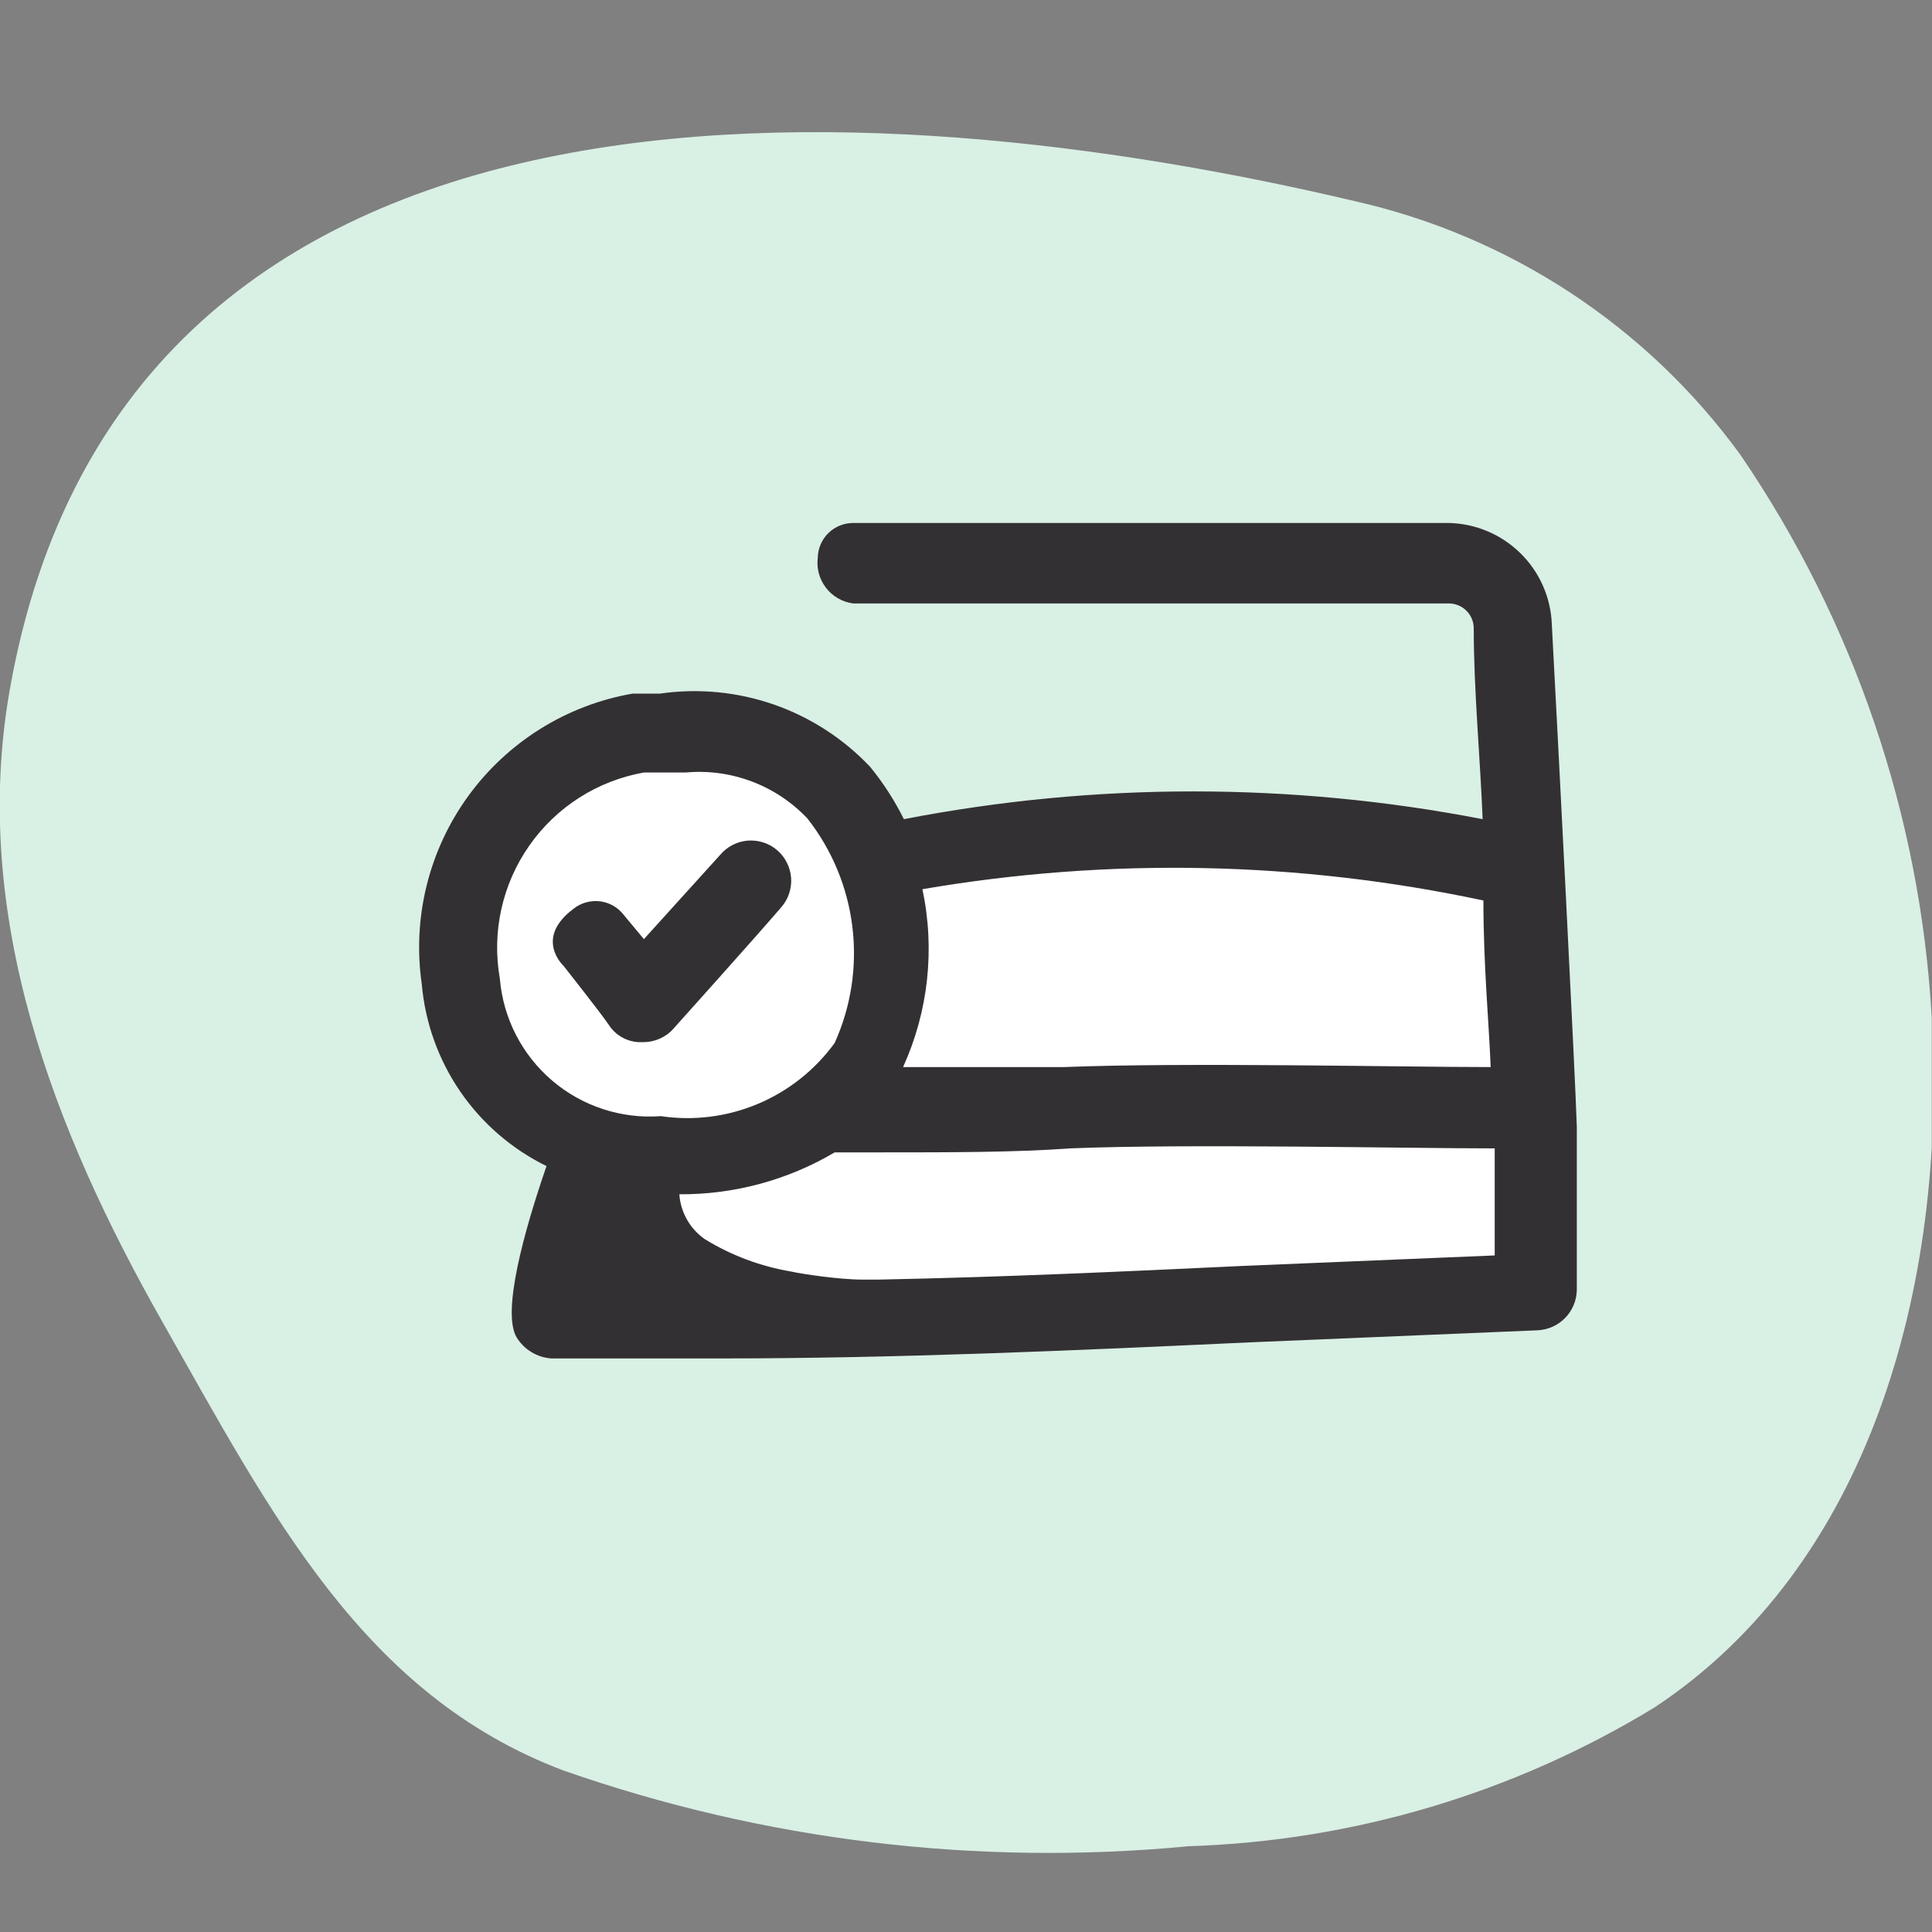 <svg width="32" height="32" viewBox="0 0 32 32" fill="none" xmlns="http://www.w3.org/2000/svg">
<rect x="0" y="0" width="32" height="32" fill="#808080" stroke="none"/>
<g clip-path="url(#clip0_2804_9713)">
<g clip-path="url(#clip1_2804_9713)">
<path d="M31.996 16.86C31.808 13.519 30.711 10.292 28.823 7.528C27.271 5.397 24.996 3.905 22.424 3.328C14.518 1.462 2.066 0.582 0.16 11.434C-0.493 15.167 0.893 18.727 2.693 21.9C4.493 25.073 6.013 28.072 9.332 29.325C12.654 30.487 16.188 30.915 19.691 30.579C22.415 30.492 25.069 29.702 27.397 28.285C30.956 25.939 32.25 21.326 31.996 16.86Z" fill="#D9F0E5"/>
<path d="M25.423 14.541C23.031 13.971 20.576 13.707 18.117 13.755C15.544 14.061 12.785 14.634 11.985 15.541C11.088 16.832 10.303 18.196 9.638 19.62L9.132 21.82L25.423 21.394V14.541Z" fill="white"/>
<path d="M10.945 12.088C11.476 12.004 12.02 12.048 12.53 12.218C13.041 12.387 13.503 12.676 13.878 13.061C14.37 13.682 14.681 14.425 14.777 15.211C14.874 15.997 14.752 16.794 14.425 17.514C14.054 18.08 13.53 18.529 12.914 18.81C12.298 19.091 11.616 19.192 10.945 19.101C10.128 19.139 9.327 18.861 8.71 18.325C8.092 17.789 7.703 17.035 7.626 16.221C7.493 15.292 7.724 14.348 8.27 13.586C8.817 12.823 9.636 12.301 10.559 12.128L10.945 12.088Z" fill="white"/>
<path d="M25.703 10.342C25.687 9.897 25.501 9.475 25.183 9.163C24.866 8.851 24.442 8.672 23.997 8.662H14.132C13.978 8.662 13.831 8.722 13.721 8.829C13.612 8.936 13.548 9.082 13.545 9.235C13.522 9.414 13.571 9.594 13.681 9.736C13.791 9.879 13.953 9.972 14.132 9.995H23.997C24.107 9.995 24.212 10.039 24.289 10.116C24.367 10.194 24.41 10.299 24.41 10.408C24.41 11.448 24.517 12.541 24.557 13.568C21.391 12.955 18.137 12.955 14.971 13.568C14.818 13.259 14.63 12.968 14.412 12.701C13.971 12.235 13.425 11.881 12.82 11.67C12.214 11.459 11.567 11.397 10.932 11.488H10.479C9.385 11.678 8.408 12.287 7.755 13.186C7.103 14.084 6.827 15.202 6.986 16.301C7.042 16.939 7.261 17.551 7.623 18.079C7.985 18.607 8.478 19.032 9.052 19.314C8.679 20.394 8.306 21.74 8.559 22.154C8.62 22.253 8.704 22.336 8.804 22.396C8.903 22.457 9.016 22.492 9.132 22.5C10.065 22.5 10.998 22.5 11.932 22.5C14.878 22.5 17.824 22.367 20.691 22.234L25.464 22.034C25.637 22.027 25.801 21.954 25.923 21.83C26.044 21.706 26.114 21.541 26.117 21.367V18.661C26.09 17.794 25.797 12.075 25.703 10.342ZM24.57 14.915C24.57 16.008 24.664 16.968 24.69 17.674C23.197 17.674 19.638 17.594 17.625 17.674C16.904 17.674 15.971 17.674 14.958 17.674C15.377 16.751 15.489 15.719 15.278 14.728C18.359 14.199 21.513 14.262 24.57 14.915ZM10.665 12.795H10.985H11.358C11.73 12.761 12.104 12.812 12.452 12.944C12.801 13.075 13.115 13.284 13.372 13.555C13.78 14.074 14.038 14.695 14.118 15.351C14.198 16.007 14.097 16.672 13.825 17.274C13.502 17.72 13.062 18.069 12.555 18.283C12.047 18.497 11.49 18.568 10.945 18.487C10.29 18.535 9.642 18.323 9.143 17.896C8.644 17.469 8.333 16.862 8.279 16.208C8.143 15.439 8.318 14.647 8.766 14.007C9.213 13.367 9.896 12.931 10.665 12.795ZM24.757 20.794L20.598 20.967C18.611 21.061 16.598 21.154 14.558 21.194H14.278C13.905 21.194 13.278 21.101 13.105 21.061C12.6 20.976 12.115 20.795 11.678 20.527C11.556 20.443 11.453 20.332 11.38 20.203C11.306 20.073 11.262 19.929 11.252 19.781C12.156 19.787 13.046 19.547 13.825 19.087H14.585C15.718 19.087 16.838 19.087 17.718 19.021C19.678 18.941 23.291 19.021 24.757 19.021V20.794Z" fill="#333033"/>
<path d="M10.079 16.968C10.131 17.052 10.204 17.123 10.29 17.174C10.375 17.225 10.472 17.255 10.572 17.261H10.665C10.759 17.26 10.851 17.239 10.936 17.2C11.021 17.161 11.097 17.105 11.158 17.034C11.158 17.034 12.558 15.475 12.945 15.021C13.002 14.955 13.045 14.878 13.072 14.794C13.099 14.711 13.11 14.623 13.103 14.536C13.096 14.449 13.072 14.364 13.032 14.286C12.993 14.208 12.938 14.138 12.871 14.081C12.805 14.024 12.728 13.981 12.645 13.954C12.561 13.927 12.474 13.917 12.386 13.923C12.299 13.93 12.214 13.954 12.136 13.994C12.058 14.034 11.989 14.088 11.932 14.155L10.665 15.555L10.332 15.155C10.285 15.093 10.226 15.041 10.159 15.003C10.092 14.964 10.018 14.939 9.941 14.929C9.864 14.919 9.786 14.925 9.711 14.945C9.636 14.965 9.566 15 9.505 15.048C8.839 15.541 9.332 15.995 9.332 15.995C9.332 15.995 9.932 16.754 10.079 16.968Z" fill="#333033"/>
</g>
</g>
<defs>
<clipPath id="clip0_2804_9713">
<rect width="31.996" height="31.996" fill="white" transform="translate(0 -0.004)"/>
</clipPath>
<clipPath id="clip1_2804_9713">
<rect width="31.996" height="31.996" fill="white" transform="translate(0 -0.004)"/>
</clipPath>
</defs>
</svg>
